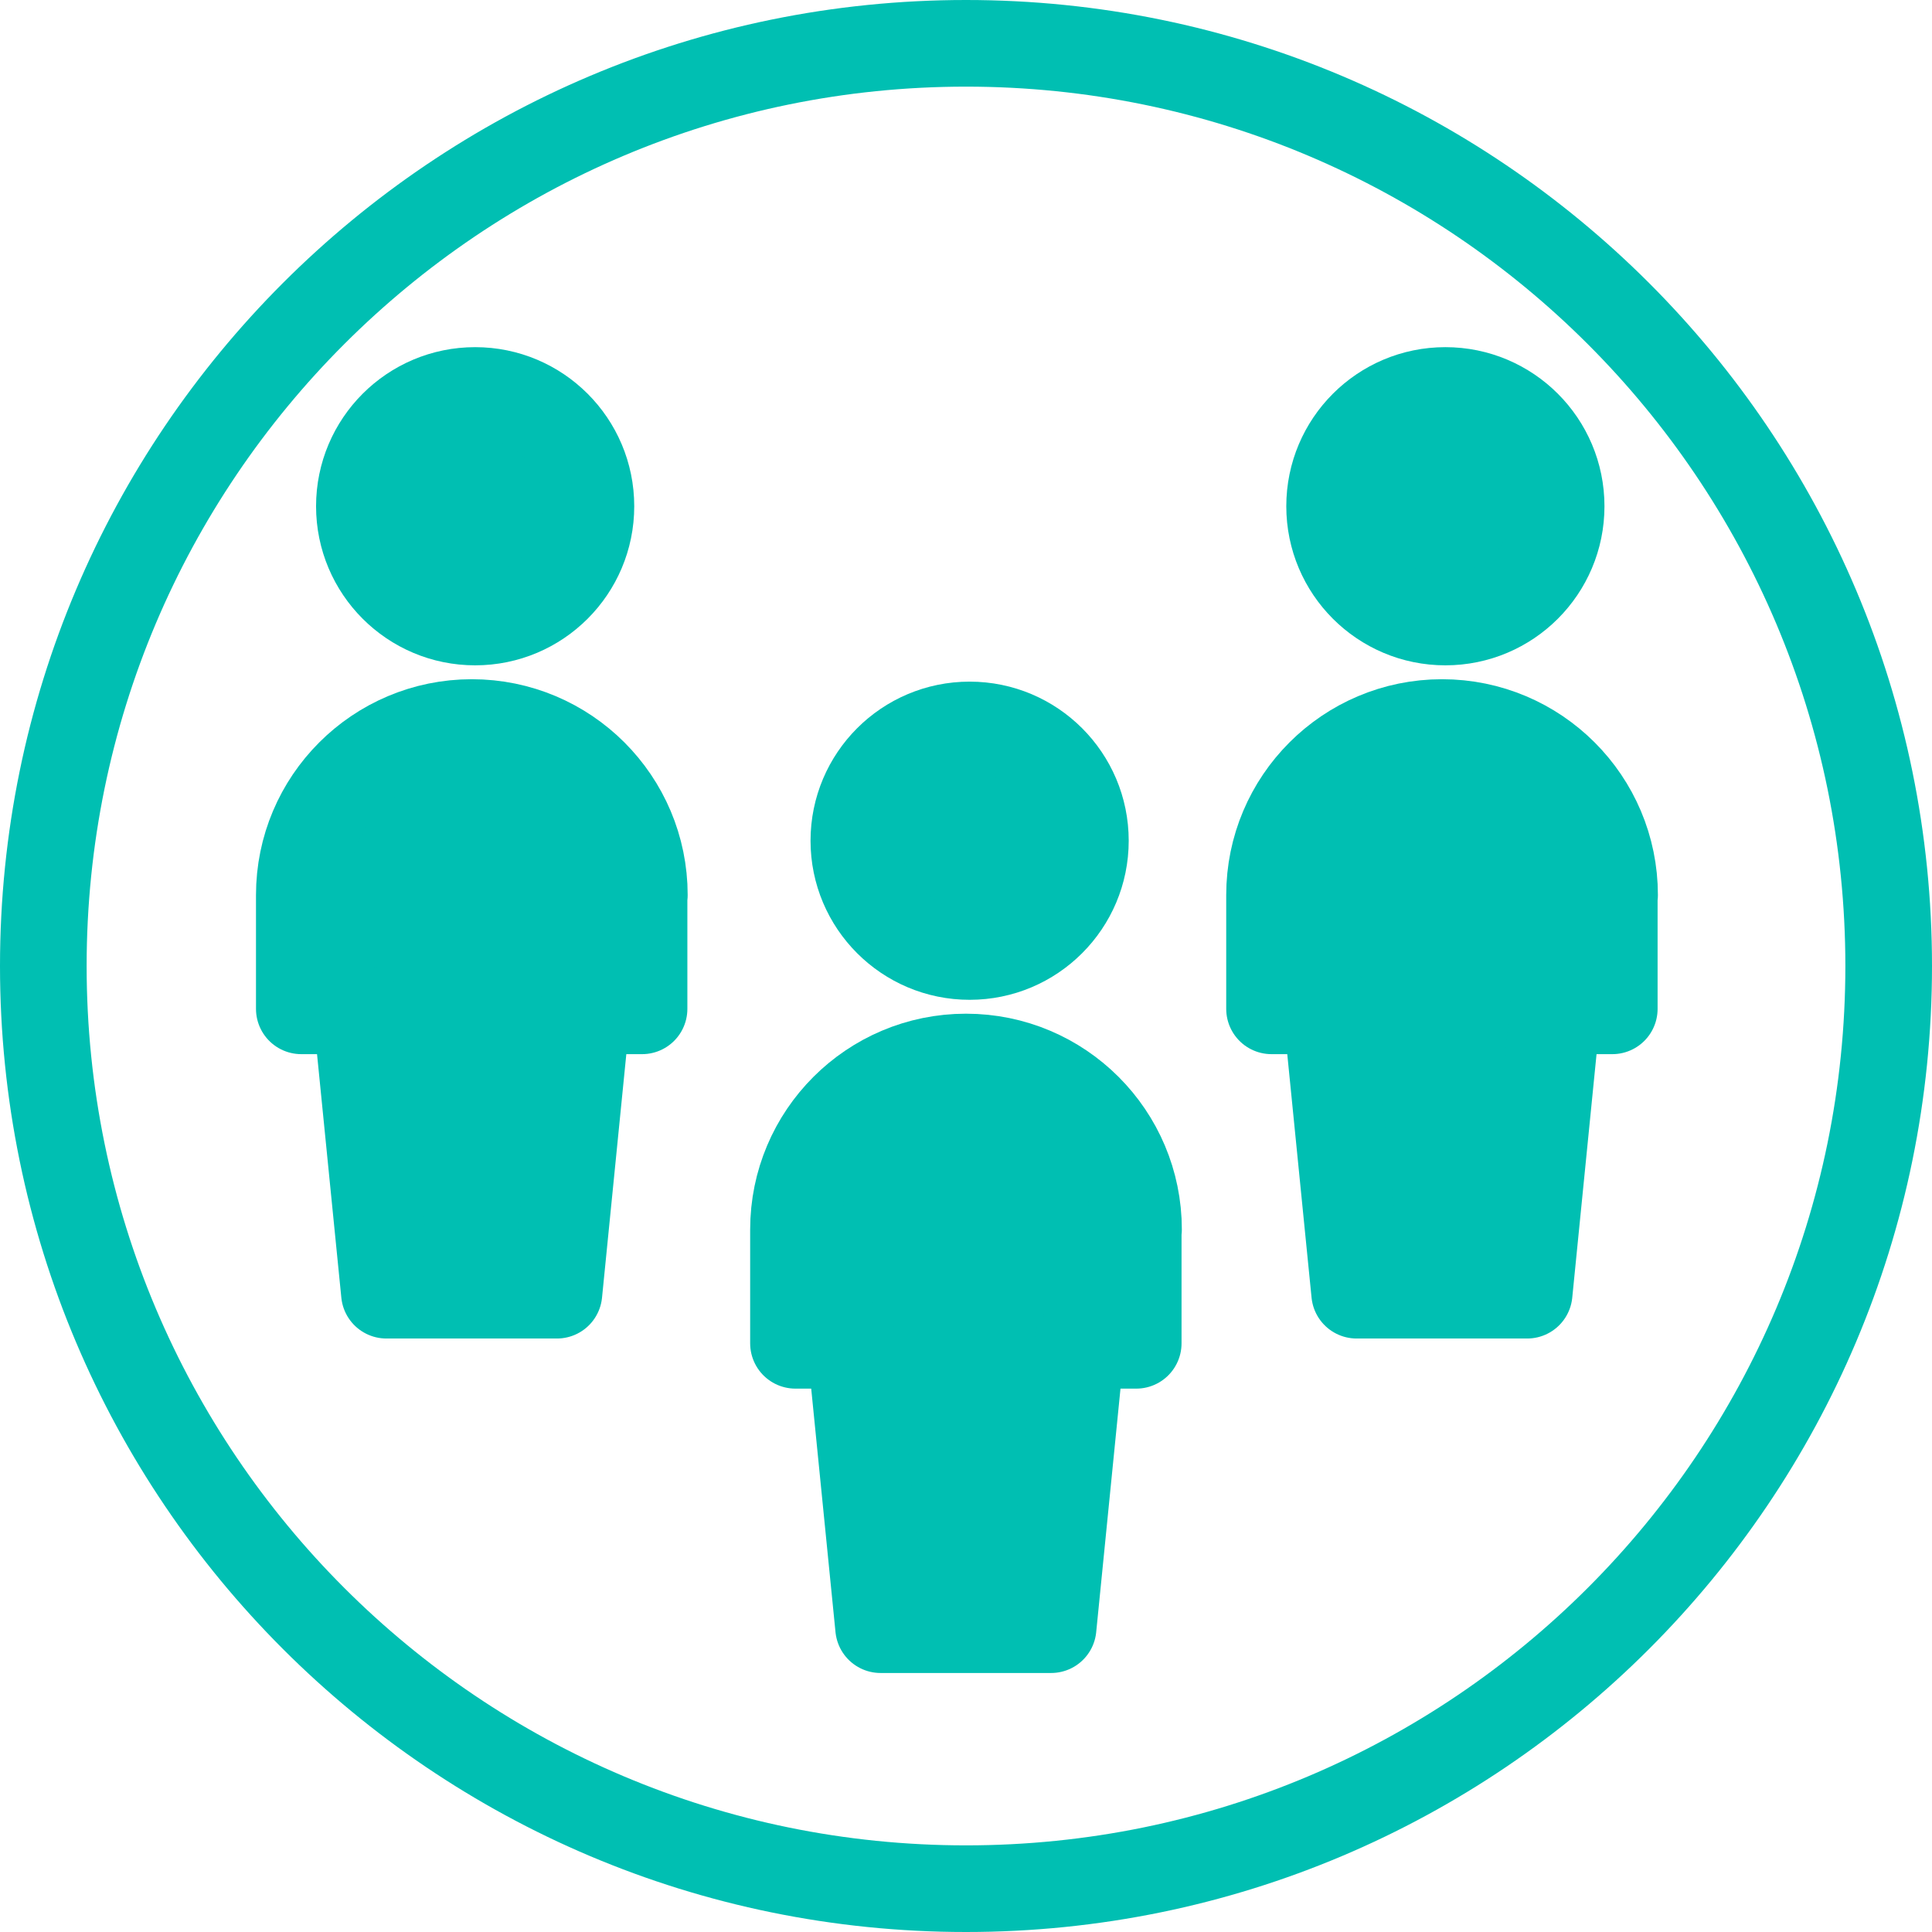 <?xml version="1.0" encoding="UTF-8"?>
<svg id="Ebene_1" data-name="Ebene 1" xmlns="http://www.w3.org/2000/svg" viewBox="0 0 64 64">
  <defs>
    <style>
      .cls-1 {
        stroke-width: 0px;
      }

      .cls-1, .cls-2 {
        fill: #00bfb2;
      }

      .cls-2 {
        stroke: #00bfb2;
        stroke-linecap: round;
        stroke-linejoin: round;
        stroke-width: 3px;
      }
    </style>
  </defs>
  <g id="IconFunktional_Versicherungsnehmer" data-name="IconFunktional/Versicherungsnehmer">
    <g id="Group">
      <path id="Oval" class="cls-1" d="M32,0C14.33,0,0,14.33,0,32s14.33,32,32,32,32-14.33,32-32S49.67,0,32,0ZM32,2.87c16.09,0,29.13,13.04,29.13,29.13s-13.04,29.13-29.13,29.13S2.87,48.09,2.87,32,15.91,2.87,32,2.87Z"/>
    </g>
    <g id="Group-2">
      <circle id="Oval-2" data-name="Oval" class="cls-2" cx="47.88" cy="16.77" r="3.77"/>
      <path id="Path" class="cls-2" d="M53.42,29.65c0-3.12-2.53-5.65-5.65-5.65s-5.65,2.53-5.65,5.65v3.77h1.88l.94,9.42h5.65l.94-9.42h1.88v-3.77Z"/>
    </g>
    <g id="Group-2-2" data-name="Group-2">
      <circle id="Oval-3" data-name="Oval" class="cls-2" cx="15.74" cy="16.77" r="3.77"/>
      <path id="Path-2" data-name="Path" class="cls-2" d="M21.28,29.65c0-3.12-2.53-5.65-5.65-5.65s-5.65,2.53-5.65,5.65v3.77h1.88l.94,9.42h5.65l.94-9.42h1.88v-3.77Z"/>
    </g>
    <g id="Group-2-3" data-name="Group-2">
      <circle id="Oval-4" data-name="Oval" class="cls-2" cx="32.12" cy="27.85" r="3.77"/>
      <path id="Path-3" data-name="Path" class="cls-2" d="M37.65,40.73c0-3.12-2.53-5.65-5.65-5.65s-5.65,2.53-5.65,5.65v3.77h1.88l.94,9.42h5.65l.94-9.42h1.88v-3.77Z"/>
    </g>
  </g>
</svg>